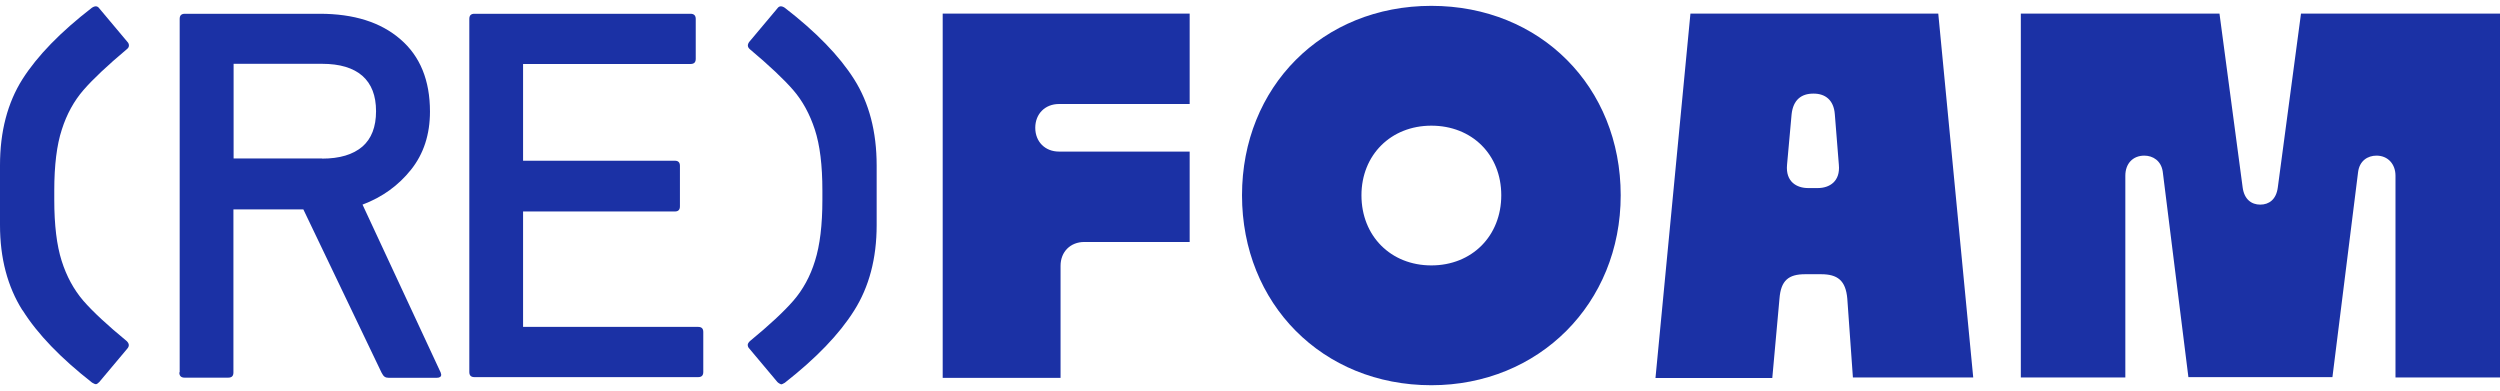 <svg xmlns="http://www.w3.org/2000/svg" width="179" height="28" viewBox="0 0 179 28" fill="none"><g clip-path="url(#clip0_125_286)"><path d="M1.61 22.221C0.541 20.53 0 18.486 0 16.114V11.837C0 9.415 0.541 7.358 1.61 5.668C2.679 3.99 4.339 2.286 6.577 0.558C6.804 0.407 6.98 0.419 7.106 0.596L9.118 2.993C9.193 3.069 9.231 3.157 9.231 3.258C9.231 3.359 9.181 3.447 9.08 3.523C7.684 4.696 6.653 5.668 5.974 6.45C5.307 7.219 4.779 8.166 4.427 9.276C4.062 10.386 3.886 11.85 3.886 13.641V14.31C3.886 16.114 4.062 17.565 4.414 18.675C4.766 19.786 5.282 20.732 5.961 21.527C6.64 22.309 7.684 23.28 9.08 24.428C9.256 24.605 9.269 24.782 9.118 24.958L7.106 27.355C7.005 27.456 6.93 27.507 6.867 27.507C6.804 27.507 6.716 27.469 6.59 27.393C4.351 25.64 2.691 23.924 1.622 22.221H1.61Z" fill="#1B31A5"></path><path d="M12.865 26.648V1.352C12.865 1.1 12.991 0.986 13.242 0.986H22.888C25.341 0.986 27.265 1.592 28.674 2.816C30.082 4.027 30.786 5.755 30.786 7.989C30.786 9.629 30.334 11.017 29.428 12.152C28.523 13.287 27.366 14.12 25.957 14.65L31.553 26.674L31.591 26.825C31.591 26.976 31.478 27.052 31.252 27.052H27.843C27.718 27.052 27.617 27.027 27.542 26.976C27.466 26.926 27.391 26.825 27.315 26.674L21.719 14.991H16.713V26.674C16.713 26.926 16.588 27.04 16.336 27.04H13.217C12.966 27.04 12.84 26.913 12.84 26.674L12.865 26.648ZM23.064 11.357C24.322 11.357 25.278 11.067 25.945 10.499C26.598 9.931 26.925 9.086 26.925 7.963C26.925 6.84 26.598 6.008 25.945 5.427C25.291 4.86 24.335 4.569 23.064 4.569H16.726V11.345H23.064V11.357Z" fill="#1B31A5"></path><path d="M33.603 26.648V1.352C33.603 1.1 33.729 0.986 33.968 0.986H49.437C49.689 0.986 49.815 1.112 49.815 1.352V4.216C49.815 4.468 49.689 4.582 49.437 4.582H37.452V11.508H48.318C48.569 11.508 48.683 11.635 48.683 11.874V14.776C48.683 15.028 48.557 15.142 48.318 15.142H37.452V23.406H49.991C50.242 23.406 50.355 23.532 50.355 23.772V26.636C50.355 26.888 50.23 27.002 49.991 27.002H33.968C33.717 27.002 33.603 26.875 33.603 26.636V26.648Z" fill="#1B31A5"></path><path d="M55.903 27.507C55.903 27.507 55.764 27.456 55.663 27.355L53.651 24.958C53.576 24.883 53.538 24.794 53.538 24.693C53.538 24.618 53.588 24.529 53.689 24.428C55.085 23.28 56.129 22.309 56.808 21.527C57.487 20.744 58.015 19.786 58.355 18.675C58.707 17.565 58.883 16.102 58.883 14.31V13.641C58.883 11.837 58.707 10.386 58.342 9.276C57.978 8.166 57.462 7.219 56.795 6.45C56.129 5.68 55.085 4.696 53.689 3.523C53.513 3.371 53.5 3.195 53.651 2.993L55.663 0.596C55.789 0.419 55.965 0.407 56.192 0.558C58.43 2.286 60.09 3.99 61.159 5.68C62.228 7.371 62.769 9.427 62.769 11.85V16.127C62.769 18.499 62.228 20.543 61.159 22.233C60.09 23.936 58.43 25.652 56.192 27.406C56.066 27.482 55.978 27.52 55.915 27.52L55.903 27.507Z" fill="#1B31A5"></path><path d="M67.497 0.975H85.18V7.447H75.823C74.829 7.447 74.125 8.153 74.125 9.15C74.125 10.147 74.829 10.853 75.823 10.853H85.18V17.326H77.634C76.64 17.326 75.936 18.032 75.936 19.029V27.053H67.497V0.975Z" fill="#1B31A5"></path><path d="M88.928 13.982C88.928 6.223 94.675 0.419 102.485 0.419C110.295 0.419 116.042 6.223 116.042 13.982C116.042 21.741 110.182 27.582 102.485 27.582C94.675 27.582 88.928 21.741 88.928 13.982ZM102.485 19.003C105.39 19.003 107.491 16.896 107.491 13.982C107.491 11.067 105.39 8.998 102.485 8.998C99.58 8.998 97.48 11.105 97.48 13.982C97.48 16.896 99.58 19.003 102.485 19.003Z" fill="#1B31A5"></path><path d="M121.022 0.975H138.78L141.283 27.028H132.668L132.266 21.376C132.152 20.076 131.561 19.634 130.392 19.634H129.247C128.065 19.634 127.512 20.076 127.411 21.376L126.896 27.066H118.532L121.035 0.975H121.022ZM129.449 13.465H130.153C130.995 13.465 131.775 12.986 131.662 11.8L131.373 8.179C131.297 7.144 130.668 6.703 129.864 6.703H129.826C128.983 6.703 128.392 7.144 128.279 8.179L127.952 11.8C127.839 13.023 128.656 13.465 129.461 13.465H129.449Z" fill="#1B31A5"></path><path d="M144.666 0.975H158.915L160.575 13.427C160.688 14.272 161.204 14.651 161.833 14.651C162.462 14.651 162.977 14.285 163.09 13.427L164.751 0.975H179V27.028H171.517V12.582C171.517 11.736 170.963 11.143 170.158 11.143C169.53 11.143 168.938 11.509 168.838 12.329L167.002 27.003H156.689L154.853 12.292C154.74 11.509 154.149 11.143 153.532 11.143C152.727 11.143 152.174 11.699 152.174 12.582V27.028H144.691V0.975H144.666Z" fill="#1B31A5"></path></g><defs><clipPath id="clip0_125_286"><rect width="179" height="27.163" fill="white" transform="translate(0 0.418)"></rect></clipPath></defs></svg>